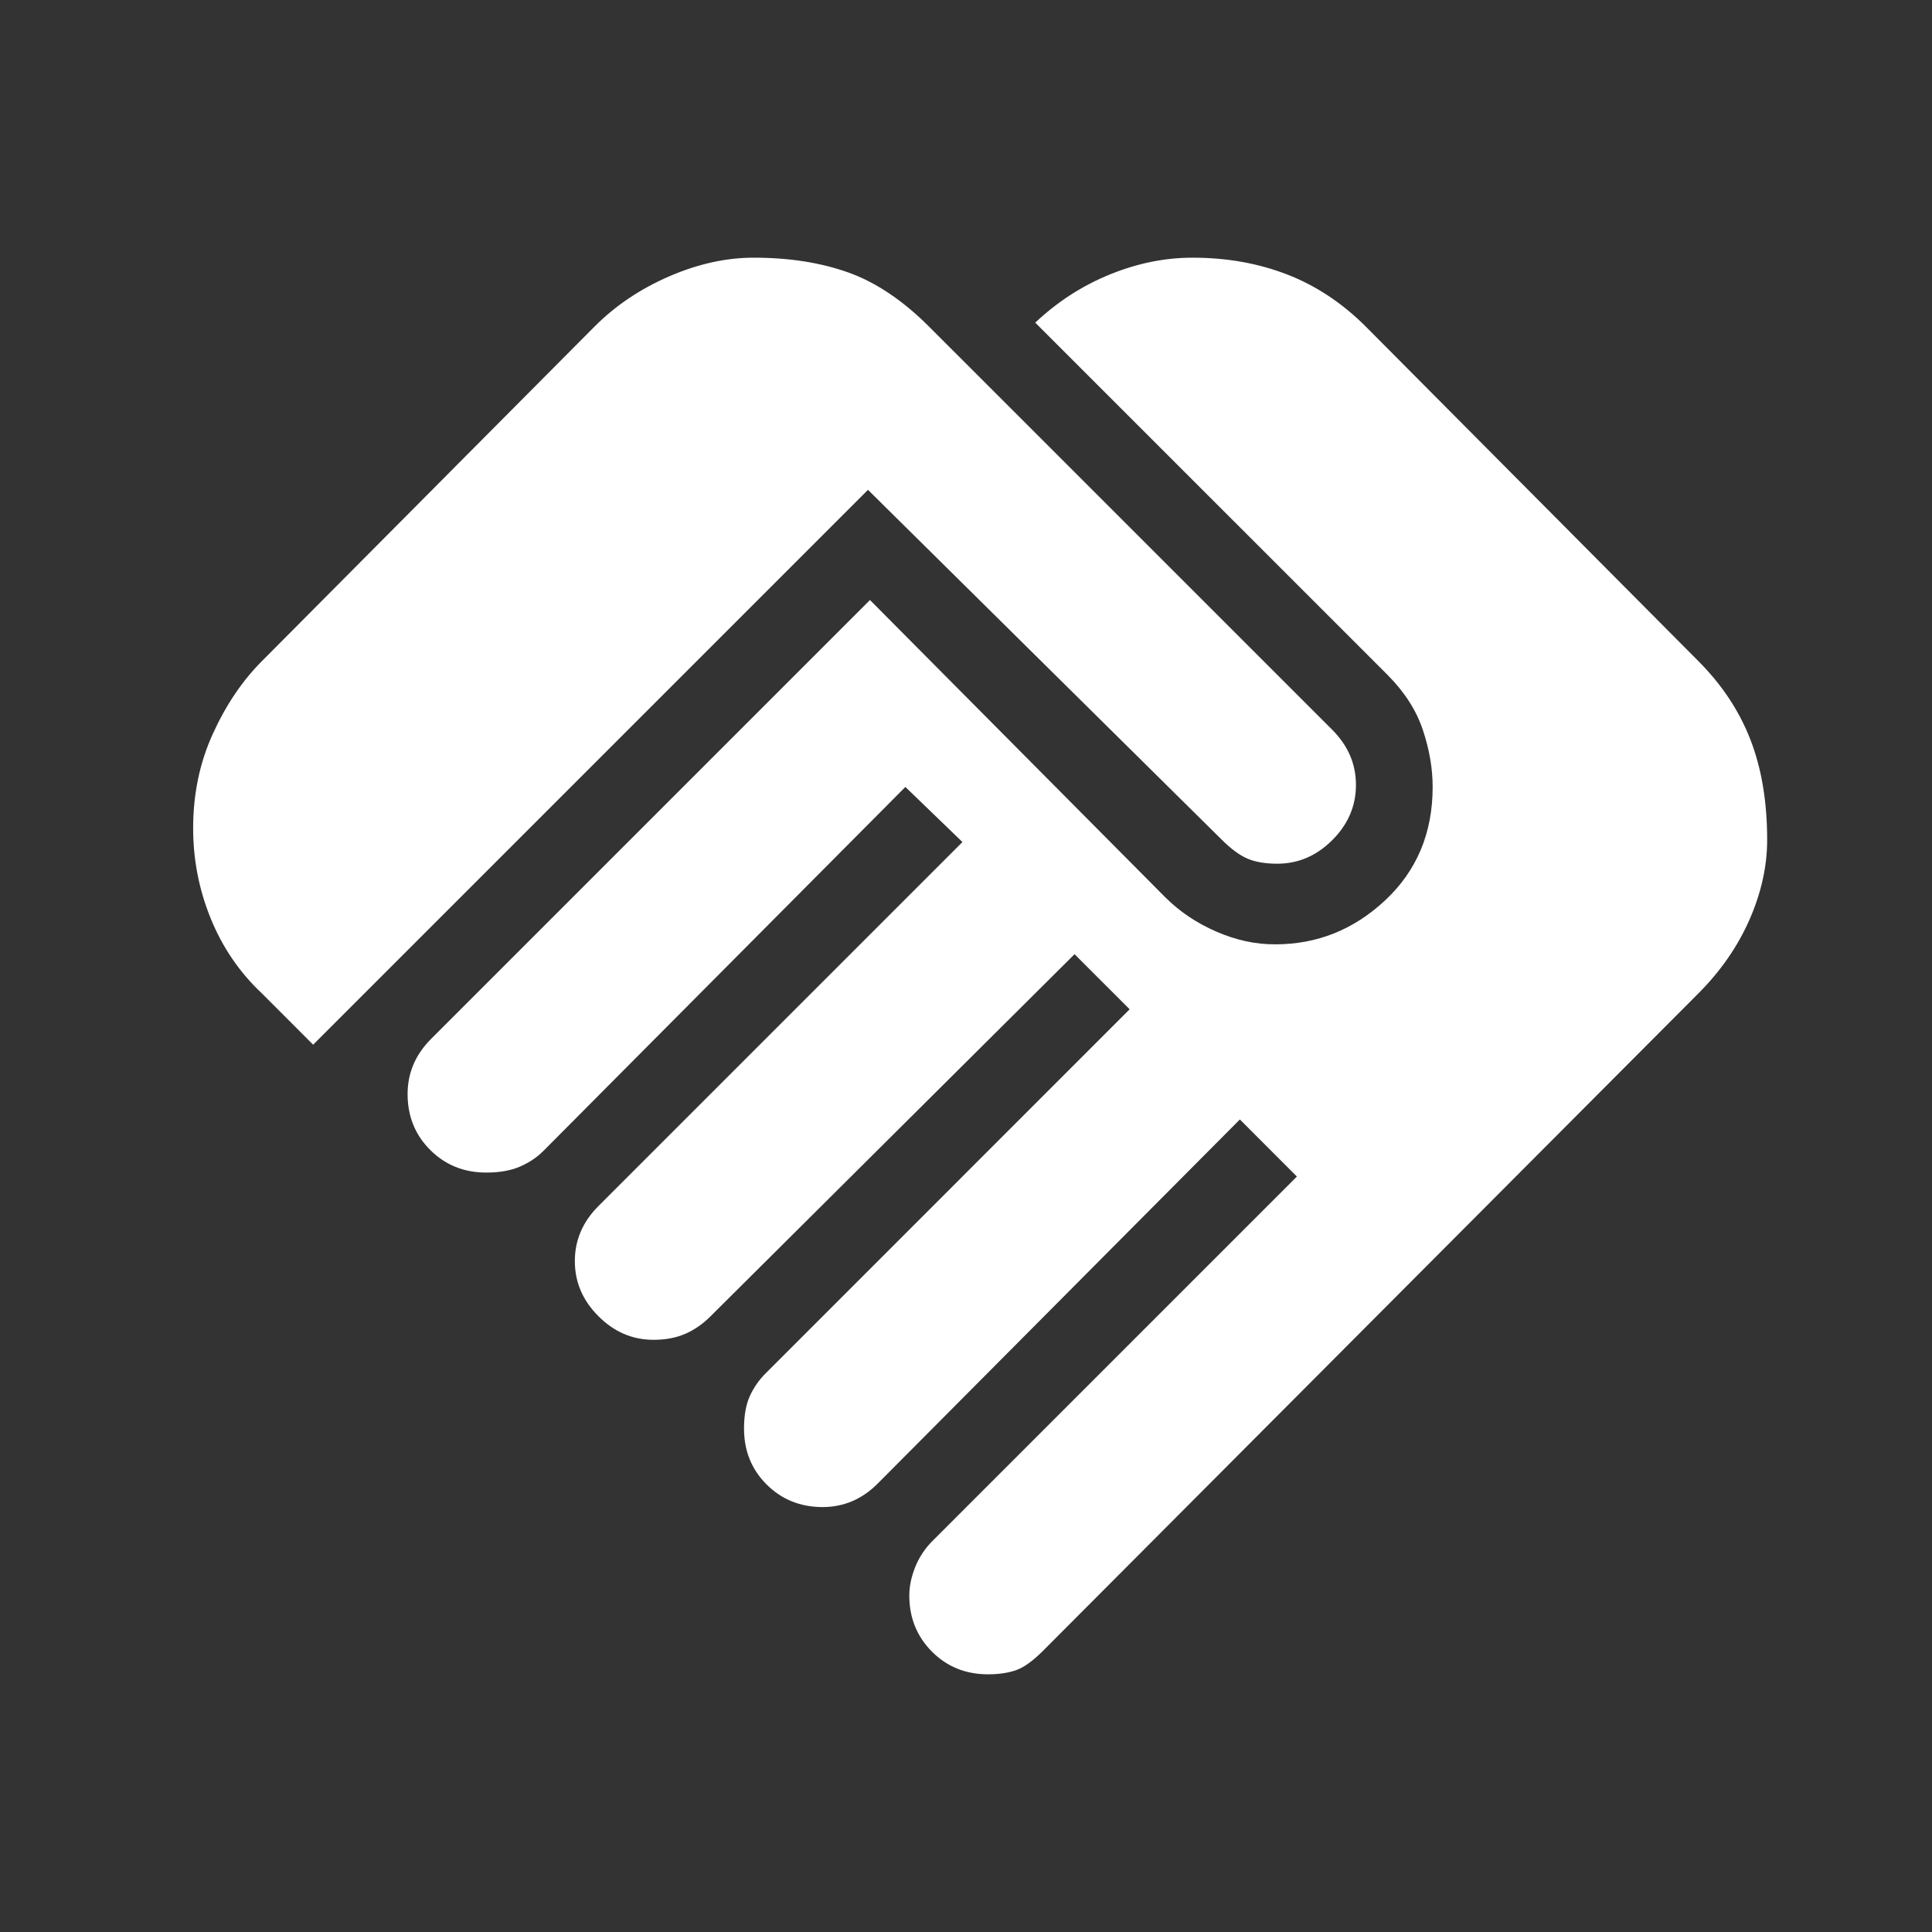 <svg width="37" height="37" viewBox="0 0 37 37" fill="none" xmlns="http://www.w3.org/2000/svg">
<rect x="0" y="0" width="37" height="37" fill="#333333" stroke="none"/>
<path d="M18.922 32.065C18.494 32.065 18.137 31.92 17.848 31.631C17.56 31.341 17.415 30.984 17.414 30.558C17.414 30.382 17.452 30.199 17.527 30.011C17.603 29.822 17.716 29.652 17.866 29.503L24.837 22.532L23.745 21.439L16.811 28.41C16.661 28.561 16.497 28.674 16.322 28.749C16.146 28.824 15.957 28.862 15.756 28.862C15.329 28.862 14.971 28.718 14.682 28.43C14.392 28.141 14.248 27.783 14.249 27.355C14.249 27.104 14.287 26.896 14.362 26.732C14.438 26.569 14.538 26.424 14.664 26.3L21.634 19.329L20.579 18.274L13.609 25.207C13.458 25.358 13.295 25.471 13.119 25.546C12.943 25.622 12.742 25.659 12.516 25.659C12.114 25.659 11.762 25.509 11.461 25.207C11.159 24.906 11.009 24.554 11.009 24.152C11.009 23.951 11.046 23.763 11.122 23.587C11.197 23.411 11.31 23.248 11.461 23.097L18.432 16.126L17.339 15.071L10.406 22.042C10.28 22.168 10.13 22.268 9.954 22.343C9.778 22.419 9.564 22.456 9.313 22.456C8.886 22.456 8.528 22.312 8.238 22.022C7.949 21.733 7.805 21.375 7.806 20.949C7.806 20.748 7.844 20.56 7.919 20.384C7.994 20.208 8.107 20.045 8.258 19.894L16.661 11.491L22.313 17.181C22.589 17.457 22.916 17.677 23.293 17.841C23.669 18.005 24.046 18.087 24.423 18.085C25.227 18.085 25.93 17.803 26.533 17.237C27.136 16.671 27.437 15.949 27.437 15.071C27.437 14.719 27.375 14.355 27.249 13.978C27.123 13.601 26.897 13.25 26.571 12.923L19.826 6.179C20.253 5.777 20.73 5.469 21.258 5.255C21.785 5.041 22.313 4.934 22.84 4.935C23.493 4.935 24.096 5.042 24.649 5.256C25.202 5.47 25.704 5.803 26.156 6.254L32.524 12.659C32.976 13.112 33.309 13.614 33.523 14.167C33.737 14.719 33.844 15.36 33.843 16.088C33.843 16.591 33.73 17.099 33.504 17.614C33.278 18.128 32.951 18.599 32.524 19.027L19.977 31.613C19.776 31.814 19.6 31.939 19.449 31.989C19.298 32.04 19.122 32.065 18.922 32.065ZM5.997 20.007L5.018 19.027C4.59 18.626 4.264 18.148 4.038 17.596C3.812 17.043 3.699 16.465 3.699 15.862C3.699 15.209 3.824 14.606 4.076 14.054C4.327 13.501 4.641 13.036 5.018 12.659L11.386 6.254C11.787 5.852 12.265 5.531 12.817 5.292C13.37 5.053 13.91 4.934 14.438 4.935C15.116 4.935 15.719 5.03 16.246 5.218C16.774 5.407 17.289 5.752 17.791 6.254L25.516 13.978C25.666 14.129 25.779 14.292 25.855 14.468C25.93 14.644 25.968 14.832 25.968 15.033C25.968 15.435 25.817 15.787 25.516 16.088C25.214 16.39 24.863 16.541 24.46 16.541C24.235 16.541 24.046 16.509 23.895 16.446C23.745 16.382 23.581 16.263 23.405 16.088L16.623 9.381L5.997 20.007Z" fill="white"/>
</svg>
